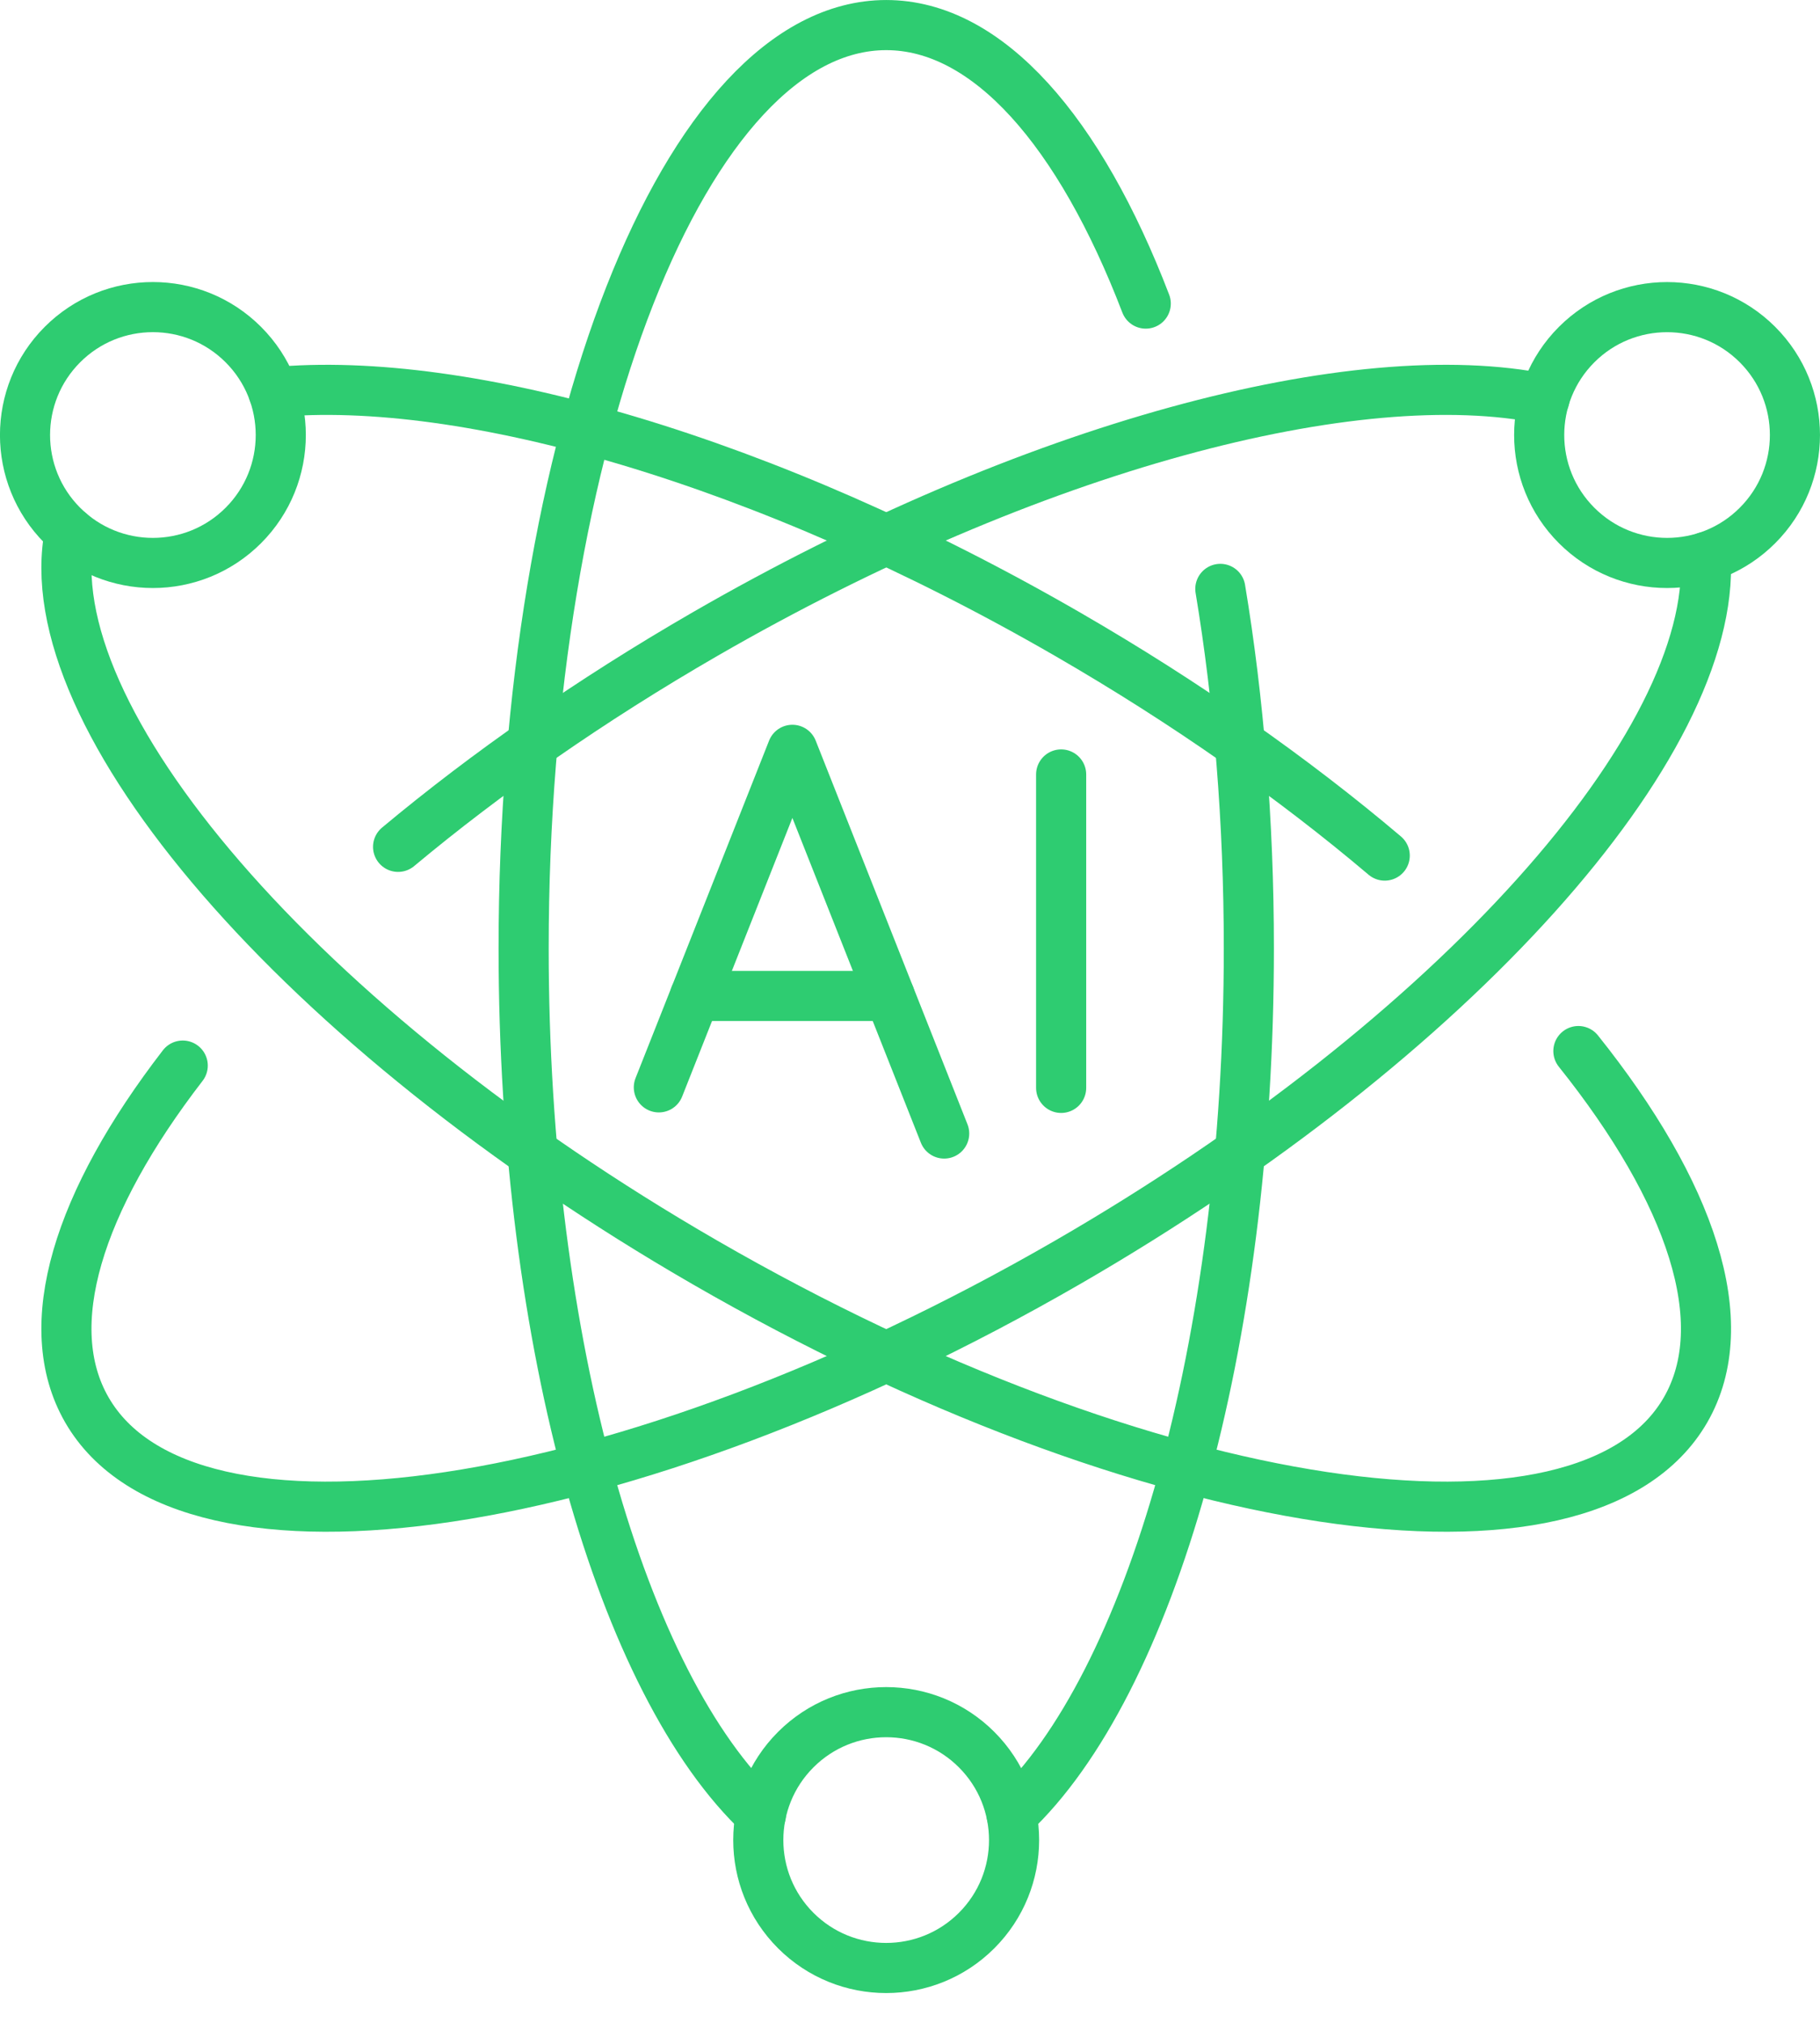 <?xml version="1.0" encoding="UTF-8"?> <svg xmlns="http://www.w3.org/2000/svg" width="45" height="50" viewBox="0 0 45 50" fill="none"><g clip-path="url(#clip0_28_89)"><path d="M28.329 7.504C26.7 3.256 24.427 0.62 21.912 0.62C16.96 0.62 12.947 10.836 12.947 23.441C12.947 33.269 15.389 41.649 18.813 44.861" stroke="#2ECC71" stroke-width="1.239" stroke-linecap="round" stroke-linejoin="round"></path><path d="M25.013 44.86C28.436 41.648 30.878 33.267 30.878 23.439C30.878 20.288 30.627 17.286 30.173 14.556" stroke="#2ECC71" stroke-width="1.239" stroke-linecap="round" stroke-linejoin="round"></path><path d="M39.026 25.98C41.813 29.465 42.917 32.698 41.675 34.851C39.201 39.138 28.345 37.504 17.428 31.203C7.402 25.415 0.812 17.699 1.727 13.159" stroke="#2ECC71" stroke-width="1.239" stroke-linecap="round" stroke-linejoin="round"></path><path d="M6.762 9.696C11.511 9.245 18.939 11.37 26.394 15.675C29.339 17.376 31.99 19.244 34.238 21.148" stroke="#2ECC71" stroke-width="1.239" stroke-linecap="round" stroke-linejoin="round"></path><path d="M9.843 20.932C12.036 19.102 14.595 17.312 17.43 15.675C25.506 11.016 33.548 8.906 38.187 9.862" stroke="#2ECC71" stroke-width="1.239" stroke-linecap="round" stroke-linejoin="round"></path><path d="M42.174 13.769C42.431 18.367 35.986 25.665 26.395 31.203C15.482 37.504 4.626 39.138 2.149 34.851C0.949 32.773 1.937 29.685 4.518 26.339" stroke="#2ECC71" stroke-width="1.239" stroke-linecap="round" stroke-linejoin="round"></path><path d="M43.454 12.989C44.689 11.754 44.689 9.752 43.454 8.517C42.22 7.283 40.218 7.283 38.983 8.517C37.748 9.752 37.748 11.754 38.983 12.989C40.218 14.224 42.22 14.224 43.454 12.989Z" stroke="#2ECC71" stroke-width="1.239" stroke-linecap="round" stroke-linejoin="round"></path><path d="M24.147 47.719C25.382 46.484 25.382 44.482 24.147 43.247C22.912 42.012 20.91 42.012 19.675 43.247C18.44 44.482 18.44 46.484 19.675 47.719C20.91 48.953 22.912 48.953 24.147 47.719Z" stroke="#2ECC71" stroke-width="1.239" stroke-linecap="round" stroke-linejoin="round"></path><path d="M6.016 12.989C7.251 11.754 7.251 9.752 6.016 8.517C4.781 7.282 2.779 7.282 1.544 8.517C0.31 9.752 0.31 11.754 1.544 12.989C2.779 14.224 4.781 14.224 6.016 12.989Z" stroke="#2ECC71" stroke-width="1.239" stroke-linecap="round" stroke-linejoin="round"></path><path d="M23.345 28.018L19.592 18.534L16.29 26.877" stroke="#2ECC71" stroke-width="1.239" stroke-linecap="round" stroke-linejoin="round"></path><path d="M17.184 24.618H21.999" stroke="#2ECC71" stroke-width="1.239" stroke-linecap="round" stroke-linejoin="round"></path><path d="M26.237 19.143V26.89" stroke="#2ECC71" stroke-width="1.239" stroke-linecap="round" stroke-linejoin="round"></path></g><defs><clipPath id="clip0_28_89"><rect width="45" height="49.264" fill="white"></rect></clipPath></defs></svg> 